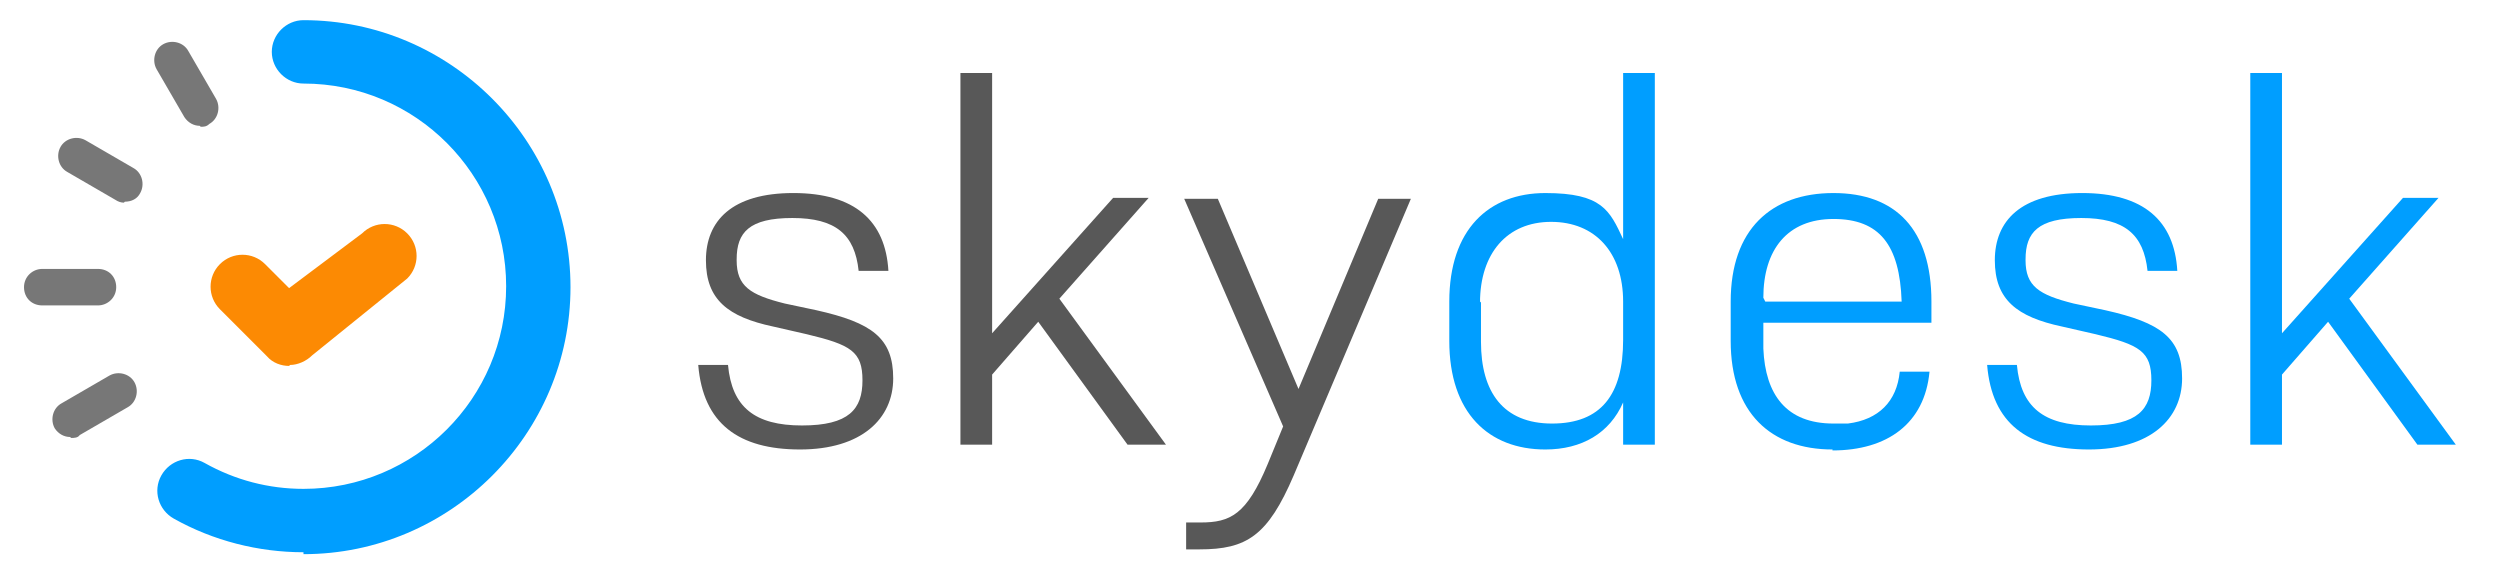 <?xml version="1.0" encoding="UTF-8"?>
<svg id="Layer_1" xmlns="http://www.w3.org/2000/svg" version="1.1" viewBox="0 0 260.3 60.1">
  <!-- Generator: Adobe Illustrator 29.0.1, SVG Export Plug-In . SVG Version: 2.1.0 Build 192)  -->
  <defs>
    <style>
      .st0 {
        fill: #fc8a03;
      }

      .st1 {
        fill: #777;
      }

      .st2 {
        fill: #585858;
      }

      .st3 {
        fill: #009eff;
      }
    </style>
  </defs>
  <g>
    <path class="st2" d="M76.7,27.1c0,2.7,1.4,3.6,5,4.5l3.3.7c5.8,1.3,8,2.9,8,7.1s-3.3,7.4-9.7,7.4-10.1-2.7-10.6-8.8h3.1c.4,4.4,2.8,6.3,7.7,6.3s6.3-1.7,6.3-4.7-1.2-3.7-5.8-4.8l-3.5-.8c-4.7-1-7-2.8-7-6.9s2.7-7,9.1-7,9.6,2.9,9.9,8.1h-3.1c-.4-3.8-2.4-5.5-6.9-5.5s-5.8,1.5-5.8,4.3Z"/>
    <path class="st2" d="M108.1,33.5l-4.8,5.5v7.3h-3.3V7.6h3.3v27.1l12.6-14.1h3.7l-9.3,10.5,11.1,15.2h-4l-9.3-12.8Z"/>
    <path class="st2" d="M123.5,57.2v-2.8h1.5c3.1,0,4.8-.8,7-6.1l1.6-3.9-10.3-23.7h3.5l8.4,19.8,8.3-19.8h3.4l-12.2,28.8c-2.7,6.3-4.9,7.7-9.8,7.7h-1.5Z"/>
    <path class="st3" d="M169,41.9c-1.4,3.2-4.3,4.9-8.1,4.9-5.9,0-10-3.8-10-11.3v-4.1c0-7.5,4.1-11.3,10-11.3s6.7,1.8,8.1,4.8V7.6h3.3v38.7h-3.3v-4.4ZM154.2,31.4v4.2c0,5.2,2.3,8.5,7.4,8.5s7.4-3,7.4-8.7v-4c0-5.1-2.9-8.3-7.5-8.3s-7.4,3.3-7.4,8.4Z"/>
    <path class="st3" d="M190.8,46.8c-6.4,0-10.6-3.8-10.6-11.3v-4.1c0-7.5,4.2-11.3,10.7-11.3s10.2,3.8,10.2,11.3v2.2h-17.5c0,.9,0,1.8,0,2.7.2,4.8,2.4,7.8,7.3,7.8s1,0,1.5,0c3.2-.4,5.1-2.3,5.4-5.4h3.1c-.5,5.4-4.4,8.2-10.1,8.2ZM183.7,31.4h14.3c-.2-5.9-2.3-8.6-7.1-8.6s-7.3,3.2-7.3,8.2l.2.4Z"/>
    <path class="st3" d="M210.9,27.1c0,2.7,1.4,3.6,5,4.5l3.3.7c5.8,1.3,8,2.9,8,7.1s-3.3,7.4-9.7,7.4-10.1-2.7-10.6-8.8h3.1c.4,4.4,2.8,6.3,7.7,6.3s6.3-1.7,6.3-4.7-1.2-3.7-5.8-4.8l-3.5-.8c-4.7-1-7-2.8-7-6.9s2.7-7,9.1-7,9.6,2.9,9.9,8.1h-3.1c-.4-3.8-2.4-5.5-6.9-5.5s-5.8,1.5-5.8,4.3Z"/>
    <path class="st3" d="M242.4,33.5l-4.8,5.5v7.3h-3.3V7.6h3.3v27.1l12.6-14.1h3.7l-9.3,10.5,11.1,15.2h-4l-9.3-12.8Z"/>
  </g>
  <g id="logo_symbol">
    <path class="st3" d="M31.6,57.7c15.3,0,27.8-12.5,27.8-27.8,0-15.3-12.5-27.8-27.8-27.8-1.8,0-3.3,1.5-3.3,3.3s1.5,3.3,3.3,3.3c11.7,0,21.1,9.5,21.1,21.1,0,11.7-9.5,21.1-21.1,21.1-3.6,0-7.1-.9-10.3-2.7-1.6-.9-3.6-.3-4.5,1.3-.9,1.6-.3,3.6,1.3,4.5,4.1,2.3,8.8,3.5,13.5,3.5Z"/>
    <path class="st0" d="M30.1,38.1c-.8,0-1.7-.3-2.3-1l-4.9-4.9c-1.3-1.3-1.3-3.4,0-4.7,1.3-1.3,3.4-1.3,4.7,0l2.5,2.5,7.6-5.7c1.3-1.3,3.4-1.3,4.7,0,1.3,1.3,1.3,3.4,0,4.7l-9.9,8c-.6.6-1.5,1-2.3,1Z"/>
    <path class="st1" d="M4.4,31.8h5.8c1,0,1.9-.8,1.9-1.9s-.8-1.9-1.9-1.9h-5.8c-1,0-1.9.8-1.9,1.9s.8,1.9,1.9,1.9Z"/>
    <path class="st1" d="M13,21c.7,0,1.3-.3,1.6-.9.5-.9.2-2.1-.7-2.6l-5-2.9c-.9-.5-2.1-.2-2.6.7-.5.9-.2,2.1.7,2.6l5,2.9c.3.2.6.3.9.3Z"/>
    <path class="st1" d="M20.9,13.2c.3,0,.6,0,.9-.3.9-.5,1.2-1.7.7-2.6l-2.9-5c-.5-.9-1.7-1.2-2.6-.7-.9.5-1.2,1.7-.7,2.6l2.9,5c.4.6,1,.9,1.6.9Z"/>
    <path class="st1" d="M7.4,45.6c.3,0,.7,0,.9-.3l5-2.9c.9-.5,1.2-1.7.7-2.6-.5-.9-1.7-1.2-2.6-.7l-5,2.9c-.9.5-1.2,1.7-.7,2.6.4.6,1,.9,1.6.9Z"/>
  </g>
</svg>